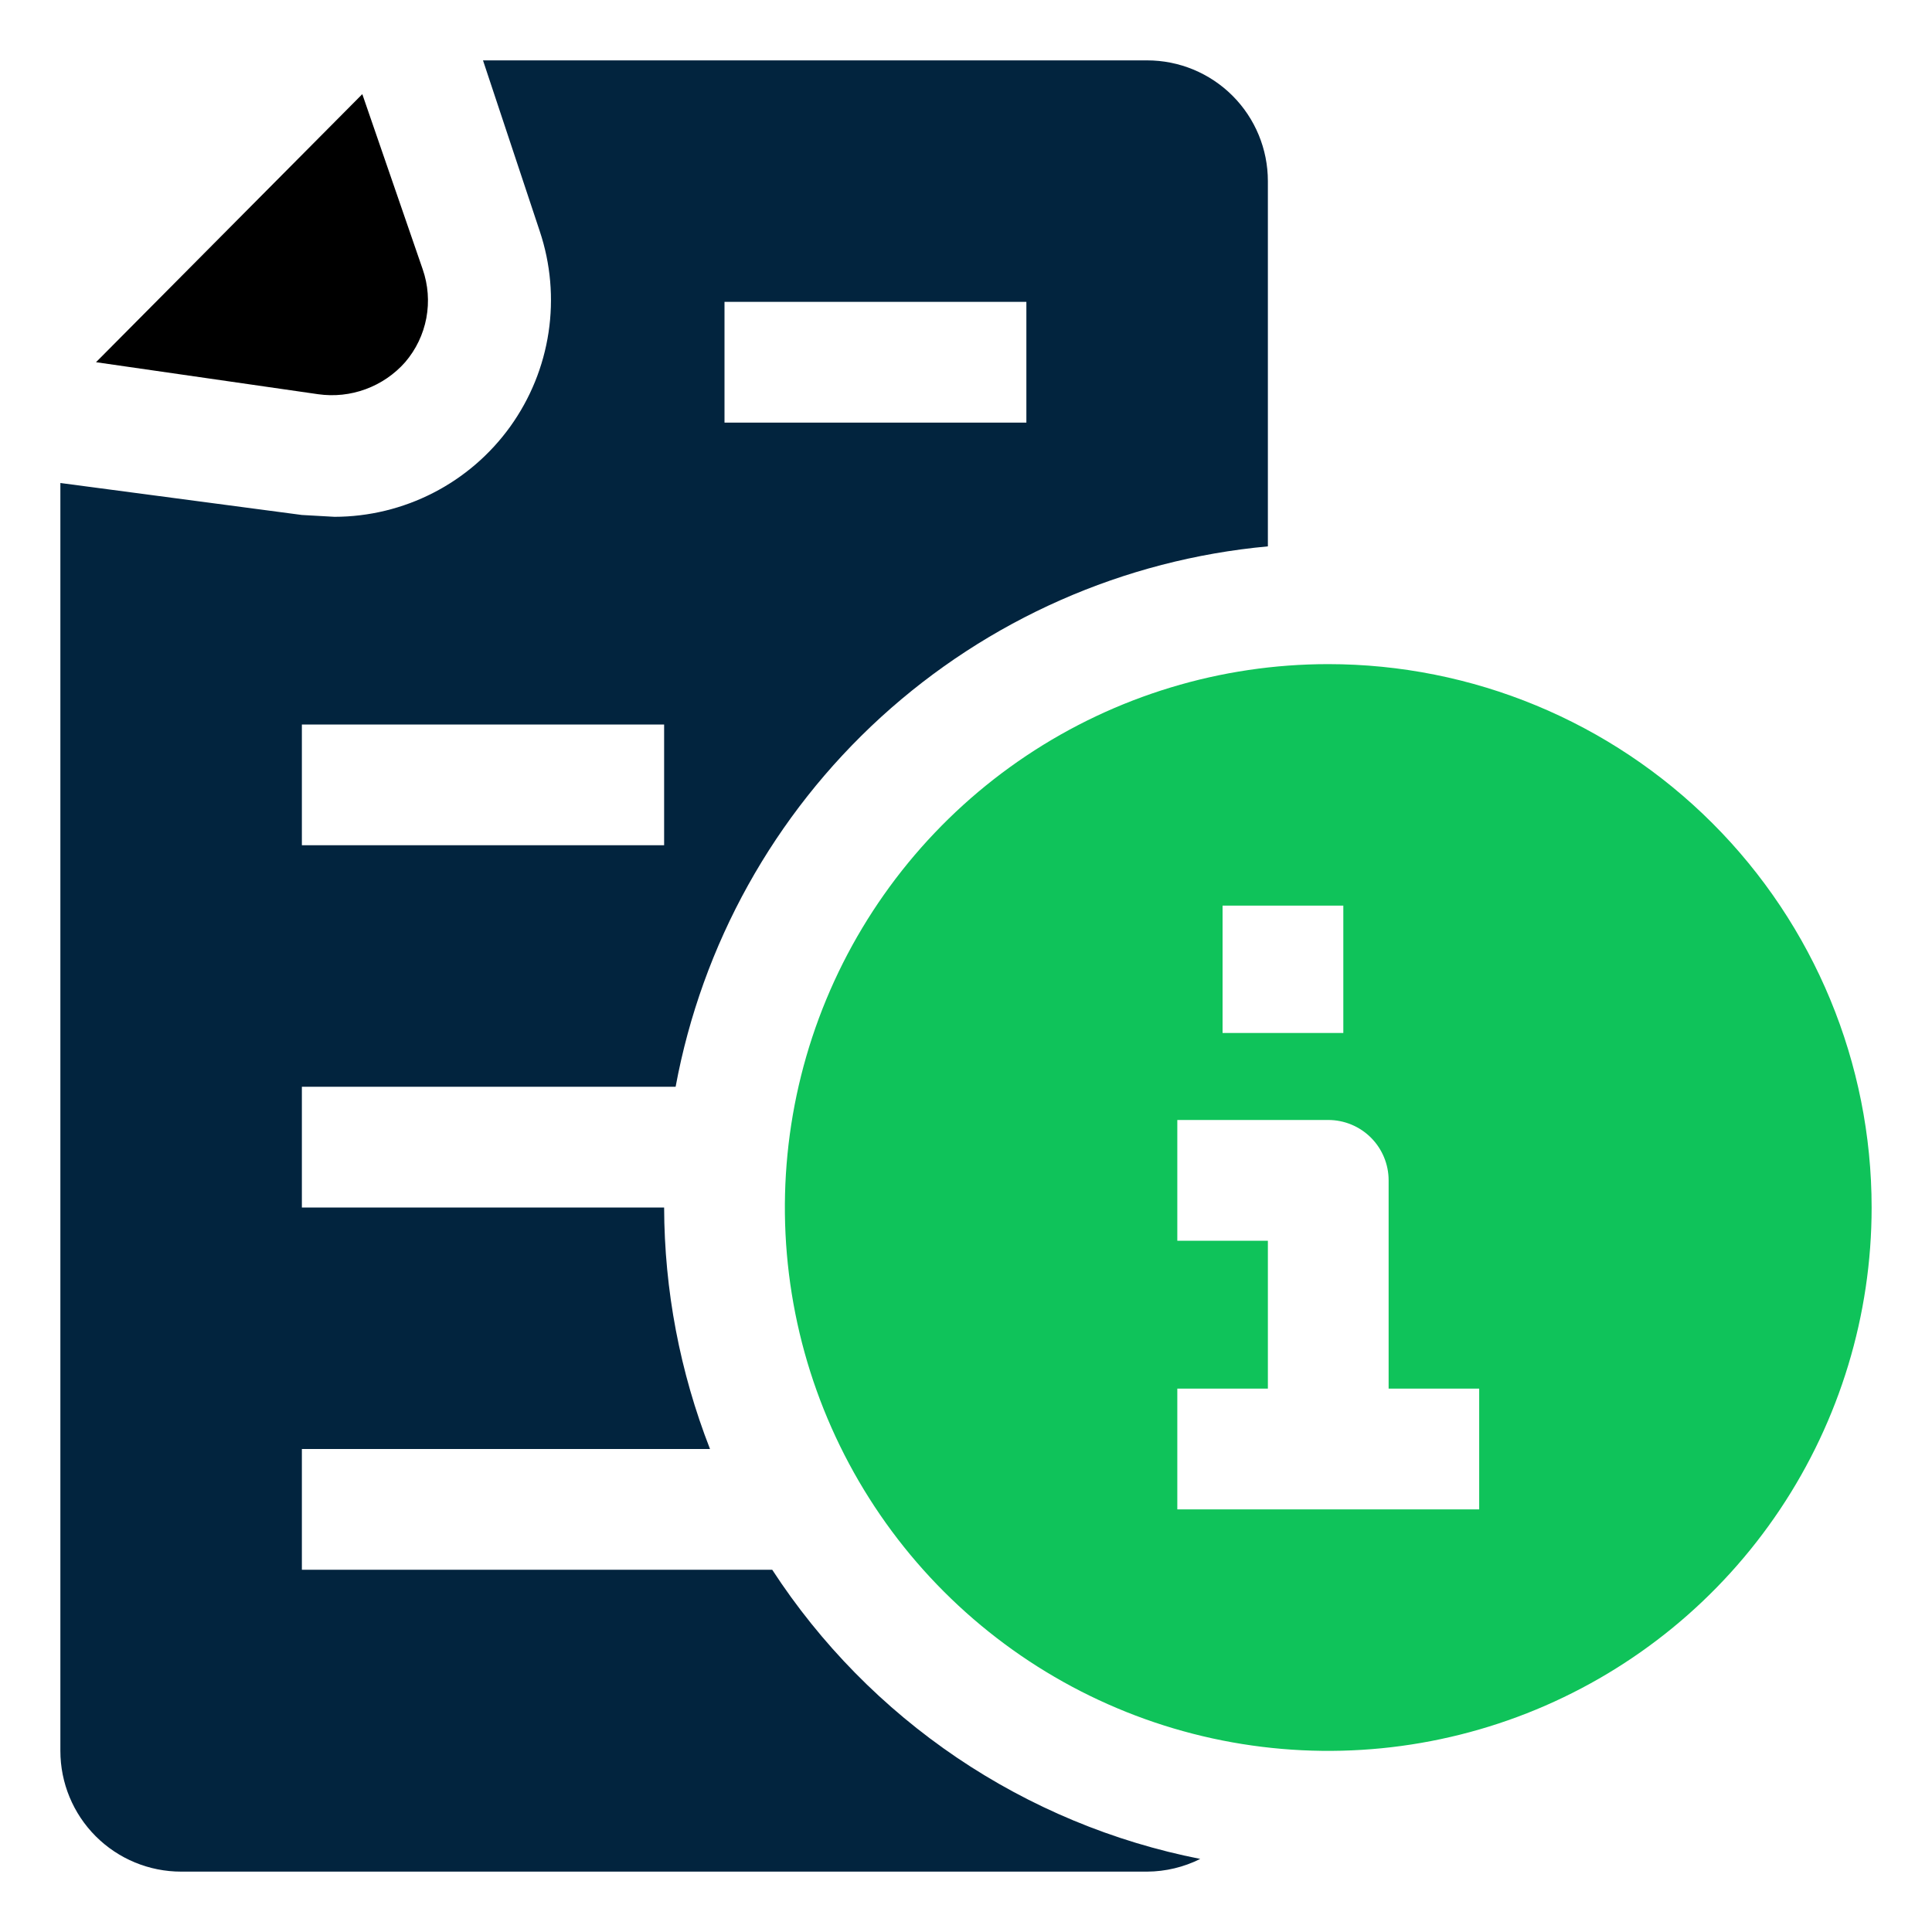 <?xml version="1.0" encoding="UTF-8"?> <svg xmlns="http://www.w3.org/2000/svg" width="40" height="40" viewBox="0 0 40 40" fill="none"><path d="M27.5 13.75C25.275 13.75 23.1 14.41 21.25 15.646C19.4 16.882 17.958 18.639 17.106 20.695C16.255 22.75 16.032 25.012 16.466 27.195C16.9 29.377 17.972 31.382 19.545 32.955C21.118 34.528 23.123 35.6 25.305 36.034C27.488 36.468 29.75 36.245 31.805 35.394C33.861 34.542 35.618 33.1 36.854 31.25C38.09 29.4 38.75 27.225 38.75 25C38.75 22.016 37.565 19.155 35.455 17.045C33.345 14.935 30.484 13.75 27.5 13.75ZM25.312 18.75H27.812V21.387H25.312V18.75ZM30.625 31.25H24.375V28.75H26.25V25.688H24.375V23.188H27.5C27.831 23.188 28.149 23.319 28.384 23.554C28.618 23.788 28.75 24.106 28.75 24.438V28.75H30.625V31.25Z" fill="#0FC35A"></path><path d="M15.988 32.5H6.25V30H14.7C14.077 28.406 13.755 26.711 13.75 25H6.25V22.5H13.988C14.533 19.554 16.027 16.867 18.24 14.847C20.454 12.828 23.266 11.586 26.25 11.312V3.75C26.25 3.087 25.987 2.451 25.518 1.982C25.049 1.513 24.413 1.25 23.75 1.25H10L11.175 4.787C11.401 5.462 11.463 6.18 11.357 6.883C11.251 7.586 10.979 8.254 10.564 8.832C10.149 9.409 9.602 9.88 8.97 10.204C8.337 10.529 7.636 10.699 6.925 10.7L6.25 10.662L1.25 10V36.25C1.25 36.913 1.513 37.549 1.982 38.018C2.451 38.487 3.087 38.75 3.75 38.75H23.75C24.132 38.748 24.508 38.658 24.85 38.487C23.048 38.132 21.335 37.419 19.813 36.391C18.291 35.362 16.99 34.039 15.988 32.5ZM15 6.25H21.25V8.75H15V6.25ZM6.25 15H13.75V17.5H6.25V15Z" fill="#02243E"></path><path d="M8.388 7.499C8.612 7.238 8.763 6.923 8.827 6.585C8.89 6.247 8.864 5.899 8.751 5.574L7.501 1.949L1.988 7.499L6.588 8.162C6.92 8.209 7.258 8.173 7.572 8.057C7.886 7.941 8.166 7.75 8.388 7.499Z" fill="black"></path></svg> 